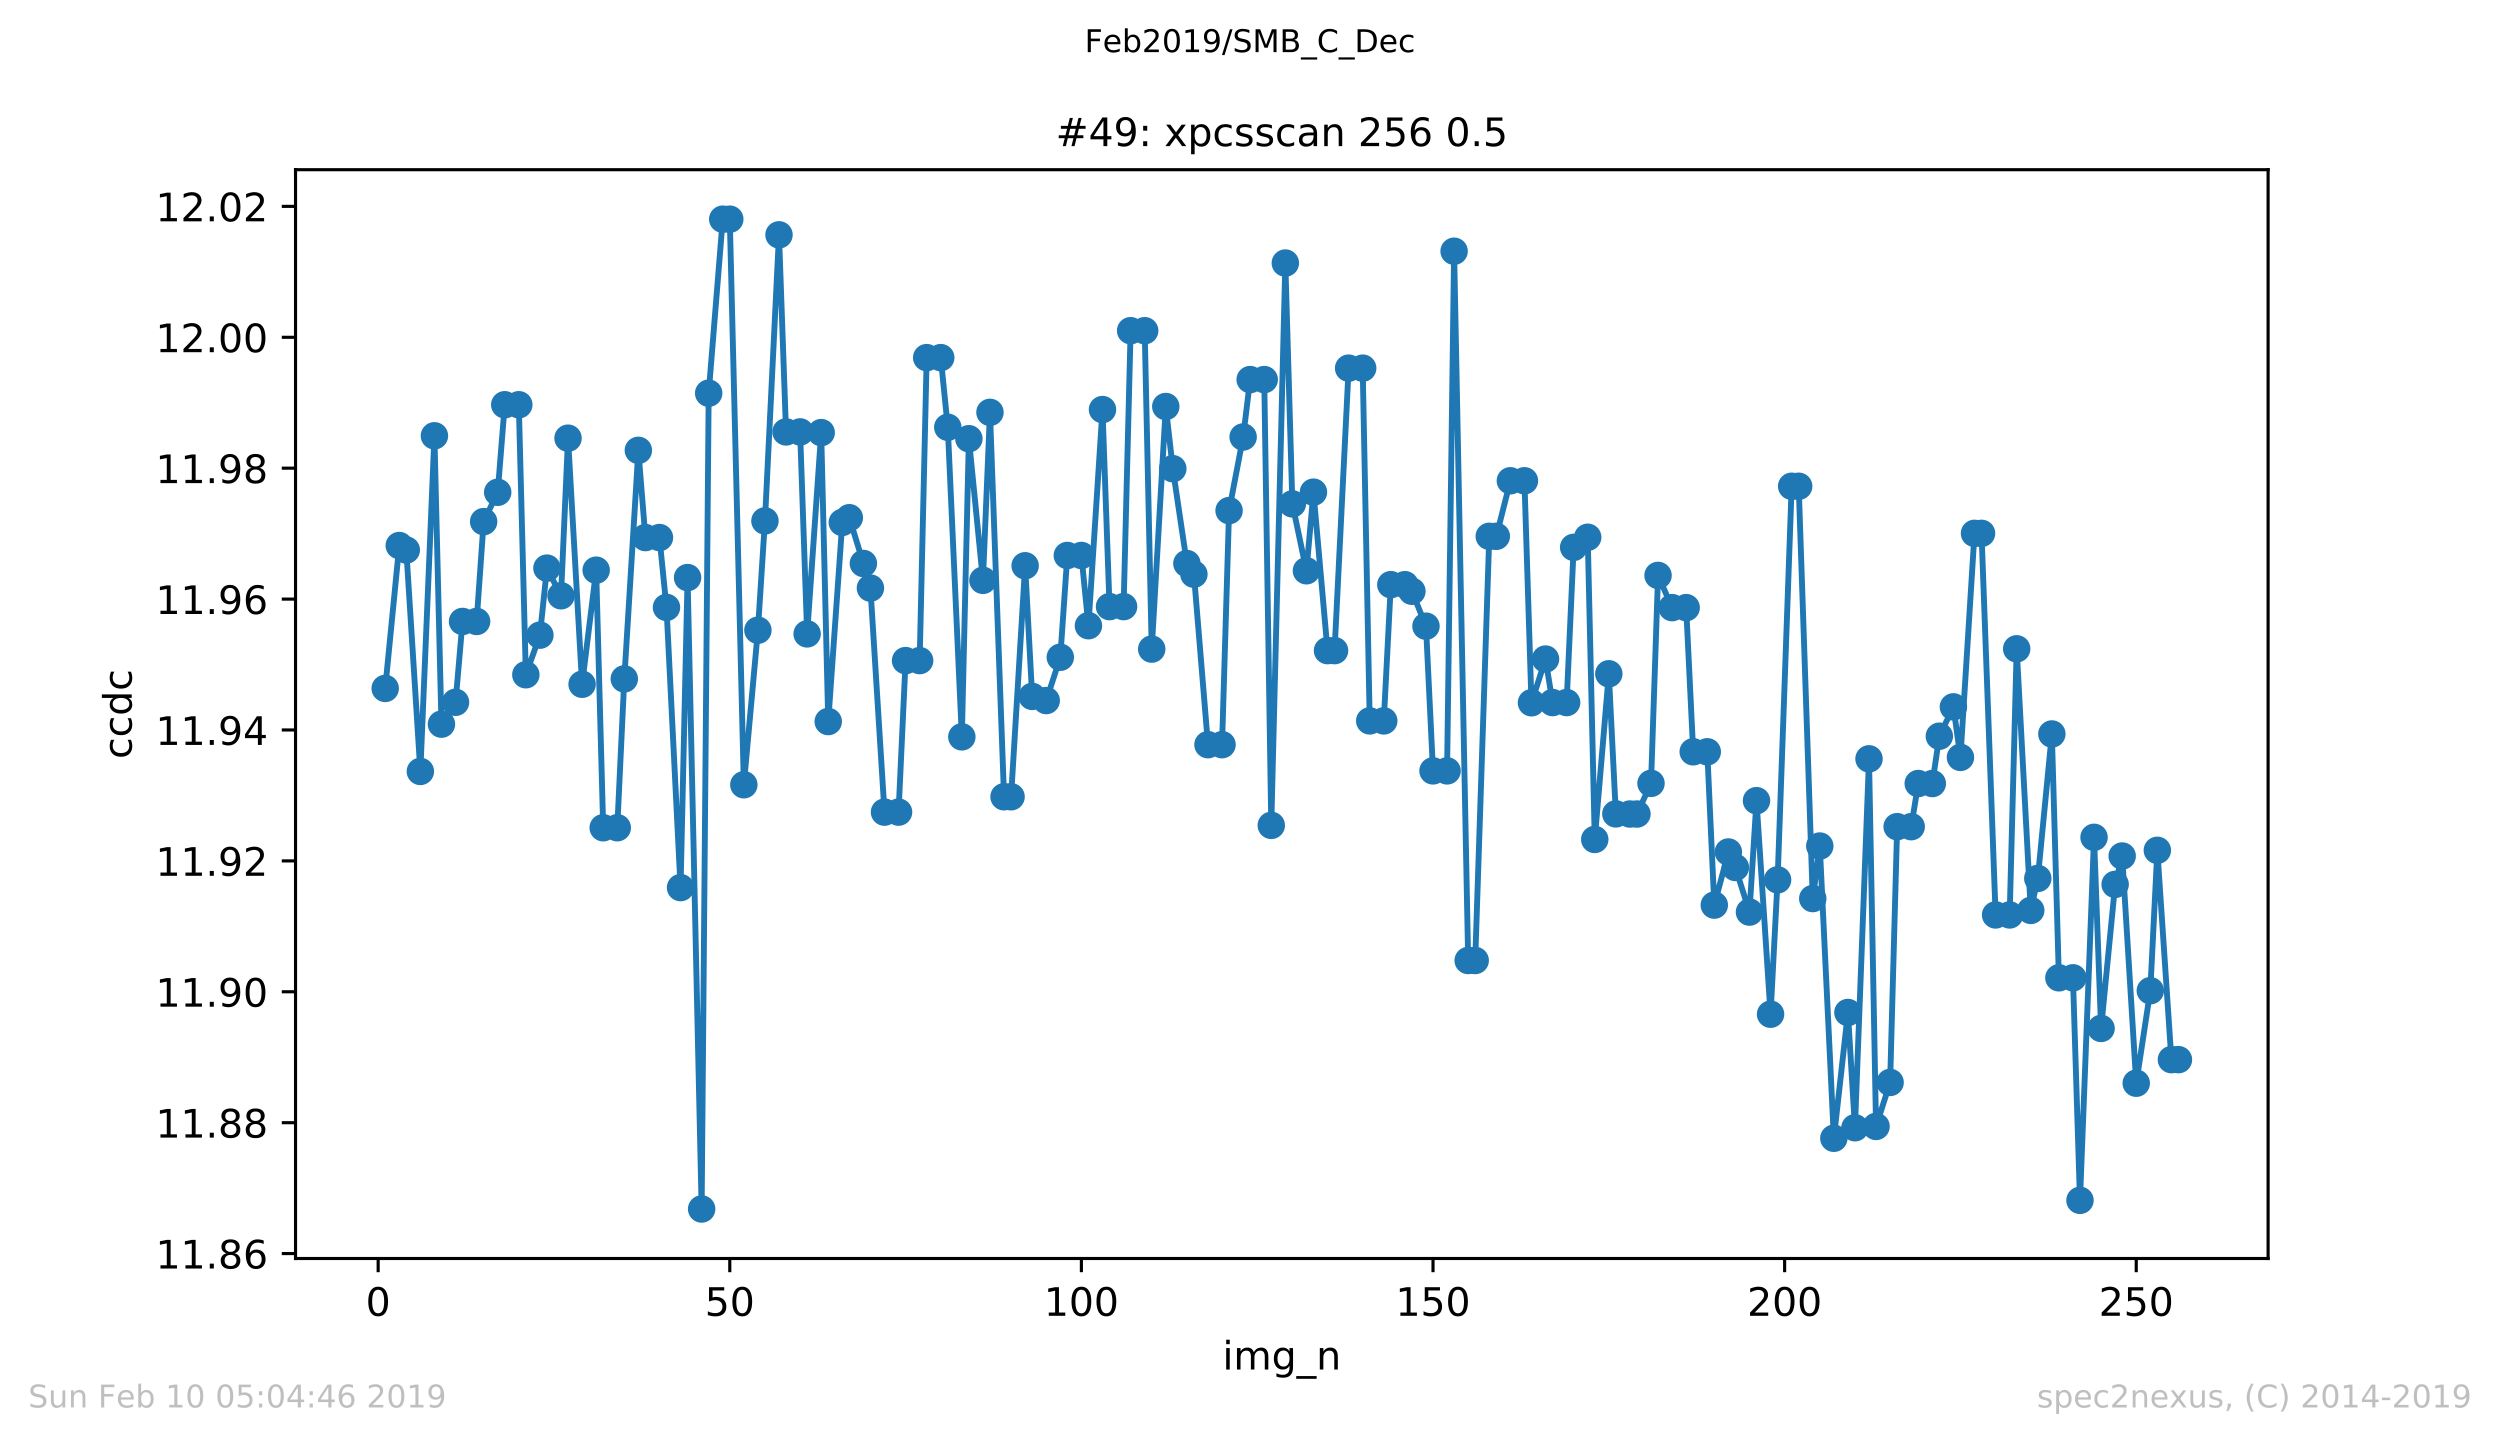 <?xml version="1.0" encoding="utf-8" standalone="no"?>
<!DOCTYPE svg PUBLIC "-//W3C//DTD SVG 1.1//EN"
  "http://www.w3.org/Graphics/SVG/1.1/DTD/svg11.dtd">
<!-- Created with matplotlib (https://matplotlib.org/) -->
<svg height="367.2pt" version="1.1" viewBox="0 0 636.48 367.2" width="636.48pt" xmlns="http://www.w3.org/2000/svg" xmlns:xlink="http://www.w3.org/1999/xlink">
 <defs>
  <style type="text/css">
*{stroke-linecap:butt;stroke-linejoin:round;white-space:pre;}
  </style>
 </defs>
 <g id="figure_1">
  <g id="patch_1">
   <path d="M 0 367.2 
L 636.48 367.2 
L 636.48 0 
L 0 0 
z
" style="fill:#ffffff;"/>
  </g>
  <g id="axes_1">
   <g id="patch_2">
    <path d="M 75.24 320.4 
L 577.44 320.4 
L 577.44 43.2 
L 75.24 43.2 
z
" style="fill:#ffffff;"/>
   </g>
   <g id="matplotlib.axis_1">
    <g id="xtick_1">
     <g id="line2d_1">
      <defs>
       <path d="M 0 0 
L 0 3.5 
" id="m09b2ee82d7" style="stroke:#000000;stroke-width:0.8;"/>
      </defs>
      <g>
       <use style="stroke:#000000;stroke-width:0.8;" x="96.277" xlink:href="#m09b2ee82d7" y="320.4"/>
      </g>
     </g>
     <g id="text_1">
      <!-- 0 -->
      <defs>
       <path d="M 31.781 66.406 
Q 24.172 66.406 20.328 58.906 
Q 16.5 51.422 16.5 36.375 
Q 16.5 21.391 20.328 13.891 
Q 24.172 6.391 31.781 6.391 
Q 39.453 6.391 43.281 13.891 
Q 47.125 21.391 47.125 36.375 
Q 47.125 51.422 43.281 58.906 
Q 39.453 66.406 31.781 66.406 
z
M 31.781 74.219 
Q 44.047 74.219 50.516 64.516 
Q 56.984 54.828 56.984 36.375 
Q 56.984 17.969 50.516 8.266 
Q 44.047 -1.422 31.781 -1.422 
Q 19.531 -1.422 13.062 8.266 
Q 6.594 17.969 6.594 36.375 
Q 6.594 54.828 13.062 64.516 
Q 19.531 74.219 31.781 74.219 
z
" id="DejaVuSans-48"/>
      </defs>
      <g transform="translate(93.096 334.998)scale(0.1 -0.1)">
       <use xlink:href="#DejaVuSans-48"/>
      </g>
     </g>
    </g>
    <g id="xtick_2">
     <g id="line2d_2">
      <g>
       <use style="stroke:#000000;stroke-width:0.8;" x="185.796" xlink:href="#m09b2ee82d7" y="320.4"/>
      </g>
     </g>
     <g id="text_2">
      <!-- 50 -->
      <defs>
       <path d="M 10.797 72.906 
L 49.516 72.906 
L 49.516 64.594 
L 19.828 64.594 
L 19.828 46.734 
Q 21.969 47.469 24.109 47.828 
Q 26.266 48.188 28.422 48.188 
Q 40.625 48.188 47.75 41.5 
Q 54.891 34.812 54.891 23.391 
Q 54.891 11.625 47.562 5.094 
Q 40.234 -1.422 26.906 -1.422 
Q 22.312 -1.422 17.547 -0.641 
Q 12.797 0.141 7.719 1.703 
L 7.719 11.625 
Q 12.109 9.234 16.797 8.062 
Q 21.484 6.891 26.703 6.891 
Q 35.156 6.891 40.078 11.328 
Q 45.016 15.766 45.016 23.391 
Q 45.016 31 40.078 35.438 
Q 35.156 39.891 26.703 39.891 
Q 22.75 39.891 18.812 39.016 
Q 14.891 38.141 10.797 36.281 
z
" id="DejaVuSans-53"/>
      </defs>
      <g transform="translate(179.433 334.998)scale(0.1 -0.1)">
       <use xlink:href="#DejaVuSans-53"/>
       <use x="63.623" xlink:href="#DejaVuSans-48"/>
      </g>
     </g>
    </g>
    <g id="xtick_3">
     <g id="line2d_3">
      <g>
       <use style="stroke:#000000;stroke-width:0.8;" x="275.314" xlink:href="#m09b2ee82d7" y="320.4"/>
      </g>
     </g>
     <g id="text_3">
      <!-- 100 -->
      <defs>
       <path d="M 12.406 8.297 
L 28.516 8.297 
L 28.516 63.922 
L 10.984 60.406 
L 10.984 69.391 
L 28.422 72.906 
L 38.281 72.906 
L 38.281 8.297 
L 54.391 8.297 
L 54.391 0 
L 12.406 0 
z
" id="DejaVuSans-49"/>
      </defs>
      <g transform="translate(265.771 334.998)scale(0.1 -0.1)">
       <use xlink:href="#DejaVuSans-49"/>
       <use x="63.623" xlink:href="#DejaVuSans-48"/>
       <use x="127.246" xlink:href="#DejaVuSans-48"/>
      </g>
     </g>
    </g>
    <g id="xtick_4">
     <g id="line2d_4">
      <g>
       <use style="stroke:#000000;stroke-width:0.8;" x="364.833" xlink:href="#m09b2ee82d7" y="320.4"/>
      </g>
     </g>
     <g id="text_4">
      <!-- 150 -->
      <g transform="translate(355.289 334.998)scale(0.1 -0.1)">
       <use xlink:href="#DejaVuSans-49"/>
       <use x="63.623" xlink:href="#DejaVuSans-53"/>
       <use x="127.246" xlink:href="#DejaVuSans-48"/>
      </g>
     </g>
    </g>
    <g id="xtick_5">
     <g id="line2d_5">
      <g>
       <use style="stroke:#000000;stroke-width:0.8;" x="454.352" xlink:href="#m09b2ee82d7" y="320.4"/>
      </g>
     </g>
     <g id="text_5">
      <!-- 200 -->
      <defs>
       <path d="M 19.188 8.297 
L 53.609 8.297 
L 53.609 0 
L 7.328 0 
L 7.328 8.297 
Q 12.938 14.109 22.625 23.891 
Q 32.328 33.688 34.812 36.531 
Q 39.547 41.844 41.422 45.531 
Q 43.312 49.219 43.312 52.781 
Q 43.312 58.594 39.234 62.25 
Q 35.156 65.922 28.609 65.922 
Q 23.969 65.922 18.812 64.312 
Q 13.672 62.703 7.812 59.422 
L 7.812 69.391 
Q 13.766 71.781 18.938 73 
Q 24.125 74.219 28.422 74.219 
Q 39.75 74.219 46.484 68.547 
Q 53.219 62.891 53.219 53.422 
Q 53.219 48.922 51.531 44.891 
Q 49.859 40.875 45.406 35.406 
Q 44.188 33.984 37.641 27.219 
Q 31.109 20.453 19.188 8.297 
z
" id="DejaVuSans-50"/>
      </defs>
      <g transform="translate(444.808 334.998)scale(0.1 -0.1)">
       <use xlink:href="#DejaVuSans-50"/>
       <use x="63.623" xlink:href="#DejaVuSans-48"/>
       <use x="127.246" xlink:href="#DejaVuSans-48"/>
      </g>
     </g>
    </g>
    <g id="xtick_6">
     <g id="line2d_6">
      <g>
       <use style="stroke:#000000;stroke-width:0.8;" x="543.87" xlink:href="#m09b2ee82d7" y="320.4"/>
      </g>
     </g>
     <g id="text_6">
      <!-- 250 -->
      <g transform="translate(534.327 334.998)scale(0.1 -0.1)">
       <use xlink:href="#DejaVuSans-50"/>
       <use x="63.623" xlink:href="#DejaVuSans-53"/>
       <use x="127.246" xlink:href="#DejaVuSans-48"/>
      </g>
     </g>
    </g>
    <g id="text_7">
     <!-- img_n -->
     <defs>
      <path d="M 9.422 54.688 
L 18.406 54.688 
L 18.406 0 
L 9.422 0 
z
M 9.422 75.984 
L 18.406 75.984 
L 18.406 64.594 
L 9.422 64.594 
z
" id="DejaVuSans-105"/>
      <path d="M 52 44.188 
Q 55.375 50.25 60.062 53.125 
Q 64.75 56 71.094 56 
Q 79.641 56 84.281 50.016 
Q 88.922 44.047 88.922 33.016 
L 88.922 0 
L 79.891 0 
L 79.891 32.719 
Q 79.891 40.578 77.094 44.375 
Q 74.312 48.188 68.609 48.188 
Q 61.625 48.188 57.562 43.547 
Q 53.516 38.922 53.516 30.906 
L 53.516 0 
L 44.484 0 
L 44.484 32.719 
Q 44.484 40.625 41.703 44.406 
Q 38.922 48.188 33.109 48.188 
Q 26.219 48.188 22.156 43.531 
Q 18.109 38.875 18.109 30.906 
L 18.109 0 
L 9.078 0 
L 9.078 54.688 
L 18.109 54.688 
L 18.109 46.188 
Q 21.188 51.219 25.484 53.609 
Q 29.781 56 35.688 56 
Q 41.656 56 45.828 52.969 
Q 50 49.953 52 44.188 
z
" id="DejaVuSans-109"/>
      <path d="M 45.406 27.984 
Q 45.406 37.75 41.375 43.109 
Q 37.359 48.484 30.078 48.484 
Q 22.859 48.484 18.828 43.109 
Q 14.797 37.75 14.797 27.984 
Q 14.797 18.266 18.828 12.891 
Q 22.859 7.516 30.078 7.516 
Q 37.359 7.516 41.375 12.891 
Q 45.406 18.266 45.406 27.984 
z
M 54.391 6.781 
Q 54.391 -7.172 48.188 -13.984 
Q 42 -20.797 29.203 -20.797 
Q 24.469 -20.797 20.266 -20.094 
Q 16.062 -19.391 12.109 -17.922 
L 12.109 -9.188 
Q 16.062 -11.328 19.922 -12.344 
Q 23.781 -13.375 27.781 -13.375 
Q 36.625 -13.375 41.016 -8.766 
Q 45.406 -4.156 45.406 5.172 
L 45.406 9.625 
Q 42.625 4.781 38.281 2.391 
Q 33.938 0 27.875 0 
Q 17.828 0 11.672 7.656 
Q 5.516 15.328 5.516 27.984 
Q 5.516 40.672 11.672 48.328 
Q 17.828 56 27.875 56 
Q 33.938 56 38.281 53.609 
Q 42.625 51.219 45.406 46.391 
L 45.406 54.688 
L 54.391 54.688 
z
" id="DejaVuSans-103"/>
      <path d="M 50.984 -16.609 
L 50.984 -23.578 
L -0.984 -23.578 
L -0.984 -16.609 
z
" id="DejaVuSans-95"/>
      <path d="M 54.891 33.016 
L 54.891 0 
L 45.906 0 
L 45.906 32.719 
Q 45.906 40.484 42.875 44.328 
Q 39.844 48.188 33.797 48.188 
Q 26.516 48.188 22.312 43.547 
Q 18.109 38.922 18.109 30.906 
L 18.109 0 
L 9.078 0 
L 9.078 54.688 
L 18.109 54.688 
L 18.109 46.188 
Q 21.344 51.125 25.703 53.562 
Q 30.078 56 35.797 56 
Q 45.219 56 50.047 50.172 
Q 54.891 44.344 54.891 33.016 
z
" id="DejaVuSans-110"/>
     </defs>
     <g transform="translate(311.238 348.677)scale(0.1 -0.1)">
      <use xlink:href="#DejaVuSans-105"/>
      <use x="27.783" xlink:href="#DejaVuSans-109"/>
      <use x="125.195" xlink:href="#DejaVuSans-103"/>
      <use x="188.672" xlink:href="#DejaVuSans-95"/>
      <use x="238.672" xlink:href="#DejaVuSans-110"/>
     </g>
    </g>
   </g>
   <g id="matplotlib.axis_2">
    <g id="ytick_1">
     <g id="line2d_7">
      <defs>
       <path d="M 0 0 
L -3.5 0 
" id="m595cacefb4" style="stroke:#000000;stroke-width:0.8;"/>
      </defs>
      <g>
       <use style="stroke:#000000;stroke-width:0.8;" x="75.24" xlink:href="#m595cacefb4" y="319.151"/>
      </g>
     </g>
     <g id="text_8">
      <!-- 11.86 -->
      <defs>
       <path d="M 10.688 12.406 
L 21 12.406 
L 21 0 
L 10.688 0 
z
" id="DejaVuSans-46"/>
       <path d="M 31.781 34.625 
Q 24.75 34.625 20.719 30.859 
Q 16.703 27.094 16.703 20.516 
Q 16.703 13.922 20.719 10.156 
Q 24.75 6.391 31.781 6.391 
Q 38.812 6.391 42.859 10.172 
Q 46.922 13.969 46.922 20.516 
Q 46.922 27.094 42.891 30.859 
Q 38.875 34.625 31.781 34.625 
z
M 21.922 38.812 
Q 15.578 40.375 12.031 44.719 
Q 8.5 49.078 8.5 55.328 
Q 8.5 64.062 14.719 69.141 
Q 20.953 74.219 31.781 74.219 
Q 42.672 74.219 48.875 69.141 
Q 55.078 64.062 55.078 55.328 
Q 55.078 49.078 51.531 44.719 
Q 48 40.375 41.703 38.812 
Q 48.828 37.156 52.797 32.312 
Q 56.781 27.484 56.781 20.516 
Q 56.781 9.906 50.312 4.234 
Q 43.844 -1.422 31.781 -1.422 
Q 19.734 -1.422 13.25 4.234 
Q 6.781 9.906 6.781 20.516 
Q 6.781 27.484 10.781 32.312 
Q 14.797 37.156 21.922 38.812 
z
M 18.312 54.391 
Q 18.312 48.734 21.844 45.562 
Q 25.391 42.391 31.781 42.391 
Q 38.141 42.391 41.719 45.562 
Q 45.312 48.734 45.312 54.391 
Q 45.312 60.062 41.719 63.234 
Q 38.141 66.406 31.781 66.406 
Q 25.391 66.406 21.844 63.234 
Q 18.312 60.062 18.312 54.391 
z
" id="DejaVuSans-56"/>
       <path d="M 33.016 40.375 
Q 26.375 40.375 22.484 35.828 
Q 18.609 31.297 18.609 23.391 
Q 18.609 15.531 22.484 10.953 
Q 26.375 6.391 33.016 6.391 
Q 39.656 6.391 43.531 10.953 
Q 47.406 15.531 47.406 23.391 
Q 47.406 31.297 43.531 35.828 
Q 39.656 40.375 33.016 40.375 
z
M 52.594 71.297 
L 52.594 62.312 
Q 48.875 64.062 45.094 64.984 
Q 41.312 65.922 37.594 65.922 
Q 27.828 65.922 22.672 59.328 
Q 17.531 52.734 16.797 39.406 
Q 19.672 43.656 24.016 45.922 
Q 28.375 48.188 33.594 48.188 
Q 44.578 48.188 50.953 41.516 
Q 57.328 34.859 57.328 23.391 
Q 57.328 12.156 50.688 5.359 
Q 44.047 -1.422 33.016 -1.422 
Q 20.359 -1.422 13.672 8.266 
Q 6.984 17.969 6.984 36.375 
Q 6.984 53.656 15.188 63.938 
Q 23.391 74.219 37.203 74.219 
Q 40.922 74.219 44.703 73.484 
Q 48.484 72.75 52.594 71.297 
z
" id="DejaVuSans-54"/>
      </defs>
      <g transform="translate(39.612 322.95)scale(0.1 -0.1)">
       <use xlink:href="#DejaVuSans-49"/>
       <use x="63.623" xlink:href="#DejaVuSans-49"/>
       <use x="127.246" xlink:href="#DejaVuSans-46"/>
       <use x="159.033" xlink:href="#DejaVuSans-56"/>
       <use x="222.656" xlink:href="#DejaVuSans-54"/>
      </g>
     </g>
    </g>
    <g id="ytick_2">
     <g id="line2d_8">
      <g>
       <use style="stroke:#000000;stroke-width:0.8;" x="75.24" xlink:href="#m595cacefb4" y="285.825"/>
      </g>
     </g>
     <g id="text_9">
      <!-- 11.88 -->
      <g transform="translate(39.612 289.624)scale(0.1 -0.1)">
       <use xlink:href="#DejaVuSans-49"/>
       <use x="63.623" xlink:href="#DejaVuSans-49"/>
       <use x="127.246" xlink:href="#DejaVuSans-46"/>
       <use x="159.033" xlink:href="#DejaVuSans-56"/>
       <use x="222.656" xlink:href="#DejaVuSans-56"/>
      </g>
     </g>
    </g>
    <g id="ytick_3">
     <g id="line2d_9">
      <g>
       <use style="stroke:#000000;stroke-width:0.8;" x="75.24" xlink:href="#m595cacefb4" y="252.499"/>
      </g>
     </g>
     <g id="text_10">
      <!-- 11.90 -->
      <defs>
       <path d="M 10.984 1.516 
L 10.984 10.5 
Q 14.703 8.734 18.5 7.812 
Q 22.312 6.891 25.984 6.891 
Q 35.75 6.891 40.891 13.453 
Q 46.047 20.016 46.781 33.406 
Q 43.953 29.203 39.594 26.953 
Q 35.25 24.703 29.984 24.703 
Q 19.047 24.703 12.672 31.312 
Q 6.297 37.938 6.297 49.422 
Q 6.297 60.641 12.938 67.422 
Q 19.578 74.219 30.609 74.219 
Q 43.266 74.219 49.922 64.516 
Q 56.594 54.828 56.594 36.375 
Q 56.594 19.141 48.406 8.859 
Q 40.234 -1.422 26.422 -1.422 
Q 22.703 -1.422 18.891 -0.688 
Q 15.094 0.047 10.984 1.516 
z
M 30.609 32.422 
Q 37.25 32.422 41.125 36.953 
Q 45.016 41.5 45.016 49.422 
Q 45.016 57.281 41.125 61.844 
Q 37.25 66.406 30.609 66.406 
Q 23.969 66.406 20.094 61.844 
Q 16.219 57.281 16.219 49.422 
Q 16.219 41.5 20.094 36.953 
Q 23.969 32.422 30.609 32.422 
z
" id="DejaVuSans-57"/>
      </defs>
      <g transform="translate(39.612 256.298)scale(0.1 -0.1)">
       <use xlink:href="#DejaVuSans-49"/>
       <use x="63.623" xlink:href="#DejaVuSans-49"/>
       <use x="127.246" xlink:href="#DejaVuSans-46"/>
       <use x="159.033" xlink:href="#DejaVuSans-57"/>
       <use x="222.656" xlink:href="#DejaVuSans-48"/>
      </g>
     </g>
    </g>
    <g id="ytick_4">
     <g id="line2d_10">
      <g>
       <use style="stroke:#000000;stroke-width:0.8;" x="75.24" xlink:href="#m595cacefb4" y="219.173"/>
      </g>
     </g>
     <g id="text_11">
      <!-- 11.92 -->
      <g transform="translate(39.612 222.972)scale(0.1 -0.1)">
       <use xlink:href="#DejaVuSans-49"/>
       <use x="63.623" xlink:href="#DejaVuSans-49"/>
       <use x="127.246" xlink:href="#DejaVuSans-46"/>
       <use x="159.033" xlink:href="#DejaVuSans-57"/>
       <use x="222.656" xlink:href="#DejaVuSans-50"/>
      </g>
     </g>
    </g>
    <g id="ytick_5">
     <g id="line2d_11">
      <g>
       <use style="stroke:#000000;stroke-width:0.8;" x="75.24" xlink:href="#m595cacefb4" y="185.847"/>
      </g>
     </g>
     <g id="text_12">
      <!-- 11.94 -->
      <defs>
       <path d="M 37.797 64.312 
L 12.891 25.391 
L 37.797 25.391 
z
M 35.203 72.906 
L 47.609 72.906 
L 47.609 25.391 
L 58.016 25.391 
L 58.016 17.188 
L 47.609 17.188 
L 47.609 0 
L 37.797 0 
L 37.797 17.188 
L 4.891 17.188 
L 4.891 26.703 
z
" id="DejaVuSans-52"/>
      </defs>
      <g transform="translate(39.612 189.646)scale(0.1 -0.1)">
       <use xlink:href="#DejaVuSans-49"/>
       <use x="63.623" xlink:href="#DejaVuSans-49"/>
       <use x="127.246" xlink:href="#DejaVuSans-46"/>
       <use x="159.033" xlink:href="#DejaVuSans-57"/>
       <use x="222.656" xlink:href="#DejaVuSans-52"/>
      </g>
     </g>
    </g>
    <g id="ytick_6">
     <g id="line2d_12">
      <g>
       <use style="stroke:#000000;stroke-width:0.8;" x="75.24" xlink:href="#m595cacefb4" y="152.521"/>
      </g>
     </g>
     <g id="text_13">
      <!-- 11.96 -->
      <g transform="translate(39.612 156.32)scale(0.1 -0.1)">
       <use xlink:href="#DejaVuSans-49"/>
       <use x="63.623" xlink:href="#DejaVuSans-49"/>
       <use x="127.246" xlink:href="#DejaVuSans-46"/>
       <use x="159.033" xlink:href="#DejaVuSans-57"/>
       <use x="222.656" xlink:href="#DejaVuSans-54"/>
      </g>
     </g>
    </g>
    <g id="ytick_7">
     <g id="line2d_13">
      <g>
       <use style="stroke:#000000;stroke-width:0.8;" x="75.24" xlink:href="#m595cacefb4" y="119.194"/>
      </g>
     </g>
     <g id="text_14">
      <!-- 11.98 -->
      <g transform="translate(39.612 122.994)scale(0.1 -0.1)">
       <use xlink:href="#DejaVuSans-49"/>
       <use x="63.623" xlink:href="#DejaVuSans-49"/>
       <use x="127.246" xlink:href="#DejaVuSans-46"/>
       <use x="159.033" xlink:href="#DejaVuSans-57"/>
       <use x="222.656" xlink:href="#DejaVuSans-56"/>
      </g>
     </g>
    </g>
    <g id="ytick_8">
     <g id="line2d_14">
      <g>
       <use style="stroke:#000000;stroke-width:0.8;" x="75.24" xlink:href="#m595cacefb4" y="85.868"/>
      </g>
     </g>
     <g id="text_15">
      <!-- 12.00 -->
      <g transform="translate(39.612 89.668)scale(0.1 -0.1)">
       <use xlink:href="#DejaVuSans-49"/>
       <use x="63.623" xlink:href="#DejaVuSans-50"/>
       <use x="127.246" xlink:href="#DejaVuSans-46"/>
       <use x="159.033" xlink:href="#DejaVuSans-48"/>
       <use x="222.656" xlink:href="#DejaVuSans-48"/>
      </g>
     </g>
    </g>
    <g id="ytick_9">
     <g id="line2d_15">
      <g>
       <use style="stroke:#000000;stroke-width:0.8;" x="75.24" xlink:href="#m595cacefb4" y="52.542"/>
      </g>
     </g>
     <g id="text_16">
      <!-- 12.02 -->
      <g transform="translate(39.612 56.342)scale(0.1 -0.1)">
       <use xlink:href="#DejaVuSans-49"/>
       <use x="63.623" xlink:href="#DejaVuSans-50"/>
       <use x="127.246" xlink:href="#DejaVuSans-46"/>
       <use x="159.033" xlink:href="#DejaVuSans-48"/>
       <use x="222.656" xlink:href="#DejaVuSans-50"/>
      </g>
     </g>
    </g>
    <g id="text_17">
     <!-- ccdc -->
     <defs>
      <path d="M 48.781 52.594 
L 48.781 44.188 
Q 44.969 46.297 41.141 47.344 
Q 37.312 48.391 33.406 48.391 
Q 24.656 48.391 19.812 42.844 
Q 14.984 37.312 14.984 27.297 
Q 14.984 17.281 19.812 11.734 
Q 24.656 6.203 33.406 6.203 
Q 37.312 6.203 41.141 7.25 
Q 44.969 8.297 48.781 10.406 
L 48.781 2.094 
Q 45.016 0.344 40.984 -0.531 
Q 36.969 -1.422 32.422 -1.422 
Q 20.062 -1.422 12.781 6.344 
Q 5.516 14.109 5.516 27.297 
Q 5.516 40.672 12.859 48.328 
Q 20.219 56 33.016 56 
Q 37.156 56 41.109 55.141 
Q 45.062 54.297 48.781 52.594 
z
" id="DejaVuSans-99"/>
      <path d="M 45.406 46.391 
L 45.406 75.984 
L 54.391 75.984 
L 54.391 0 
L 45.406 0 
L 45.406 8.203 
Q 42.578 3.328 38.25 0.953 
Q 33.938 -1.422 27.875 -1.422 
Q 17.969 -1.422 11.734 6.484 
Q 5.516 14.406 5.516 27.297 
Q 5.516 40.188 11.734 48.094 
Q 17.969 56 27.875 56 
Q 33.938 56 38.25 53.625 
Q 42.578 51.266 45.406 46.391 
z
M 14.797 27.297 
Q 14.797 17.391 18.875 11.75 
Q 22.953 6.109 30.078 6.109 
Q 37.203 6.109 41.297 11.75 
Q 45.406 17.391 45.406 27.297 
Q 45.406 37.203 41.297 42.844 
Q 37.203 48.484 30.078 48.484 
Q 22.953 48.484 18.875 42.844 
Q 14.797 37.203 14.797 27.297 
z
" id="DejaVuSans-100"/>
     </defs>
     <g transform="translate(33.532 193.222)rotate(-90)scale(0.1 -0.1)">
      <use xlink:href="#DejaVuSans-99"/>
      <use x="54.98" xlink:href="#DejaVuSans-99"/>
      <use x="109.961" xlink:href="#DejaVuSans-100"/>
      <use x="173.438" xlink:href="#DejaVuSans-99"/>
     </g>
    </g>
   </g>
   <g id="line2d_16">
    <path clip-path="url(#peab992f7ec)" d="M 98.067 175.267 
L 101.648 138.89 
L 103.438 140.025 
L 107.019 196.398 
L 110.6 110.95 
L 112.39 184.365 
L 115.971 178.801 
L 117.761 158.218 
L 121.342 158.218 
L 123.133 132.798 
L 126.713 125.336 
L 128.504 103.046 
L 132.084 103.046 
L 133.875 171.786 
L 137.456 161.71 
L 139.246 144.639 
L 142.827 151.679 
L 144.617 111.558 
L 148.198 174.209 
L 151.779 145.162 
L 153.569 210.735 
L 157.15 210.735 
L 158.94 172.839 
L 162.521 114.652 
L 164.311 136.861 
L 167.892 136.861 
L 169.682 154.64 
L 173.263 225.975 
L 175.053 147.05 
L 178.634 307.8 
L 180.424 100.102 
L 184.005 55.8 
L 185.796 55.8 
L 189.376 199.79 
L 192.957 160.449 
L 194.747 132.618 
L 198.328 59.786 
L 200.119 109.962 
L 203.699 109.962 
L 205.49 161.379 
L 209.07 110.14 
L 210.861 183.699 
L 214.442 133.006 
L 216.232 131.807 
L 219.813 143.456 
L 221.603 149.721 
L 225.184 206.762 
L 228.765 206.762 
L 230.555 168.184 
L 234.136 168.184 
L 235.926 91.049 
L 239.507 91.049 
L 241.297 108.778 
L 244.878 187.596 
L 246.668 111.693 
L 250.249 147.75 
L 252.039 104.984 
L 255.62 202.851 
L 257.411 202.851 
L 260.991 144.037 
L 262.782 177.3 
L 266.362 178.353 
L 269.943 167.331 
L 271.734 141.418 
L 275.314 141.418 
L 277.105 159.301 
L 280.685 104.271 
L 282.476 154.44 
L 286.057 154.44 
L 287.847 84.194 
L 291.428 84.194 
L 293.218 165.253 
L 296.799 103.498 
L 298.589 119.326 
L 302.17 143.471 
L 303.96 146.195 
L 307.541 189.591 
L 311.122 189.591 
L 312.912 129.999 
L 316.493 111.253 
L 318.283 96.639 
L 321.864 96.639 
L 323.654 210.133 
L 327.235 66.971 
L 329.026 128.291 
L 332.606 145.315 
L 334.397 125.3 
L 337.977 165.643 
L 339.768 165.643 
L 343.349 93.73 
L 346.929 93.73 
L 348.72 183.534 
L 352.3 183.534 
L 354.091 148.853 
L 357.672 148.853 
L 359.462 150.529 
L 363.043 159.421 
L 364.833 196.259 
L 368.414 196.259 
L 370.204 63.957 
L 373.785 244.534 
L 375.575 244.534 
L 379.156 136.539 
L 380.946 136.539 
L 384.527 122.4 
L 388.108 122.4 
L 389.898 178.918 
L 393.479 167.789 
L 395.269 178.865 
L 398.85 178.865 
L 400.641 139.353 
L 404.221 136.784 
L 406.012 213.716 
L 409.592 171.538 
L 411.383 207.209 
L 416.754 207.242 
L 420.335 199.439 
L 422.125 146.497 
L 425.706 154.7 
L 429.287 154.7 
L 431.077 191.4 
L 434.658 191.4 
L 436.448 230.432 
L 440.029 216.91 
L 441.819 220.856 
L 445.4 232.211 
L 447.19 203.843 
L 450.771 258.212 
L 452.561 224.005 
L 456.142 123.8 
L 457.933 123.8 
L 461.513 228.766 
L 463.304 215.394 
L 466.884 289.796 
L 470.465 257.773 
L 472.256 287.116 
L 475.836 193.193 
L 477.627 286.783 
L 481.207 275.582 
L 482.998 210.465 
L 486.579 210.465 
L 488.369 199.484 
L 491.95 199.484 
L 493.74 187.431 
L 497.321 179.963 
L 499.111 192.822 
L 502.692 135.788 
L 504.482 135.788 
L 508.063 232.935 
L 511.644 232.935 
L 513.434 165.183 
L 517.015 231.782 
L 518.805 223.643 
L 522.386 186.865 
L 524.176 248.943 
L 527.757 248.943 
L 529.547 305.595 
L 533.128 213.177 
L 534.919 261.828 
L 538.499 225.158 
L 540.29 217.935 
L 543.87 275.777 
L 547.451 252.225 
L 549.242 216.482 
L 552.822 269.777 
L 554.613 269.777 
L 554.613 269.777 
" style="fill:none;stroke:#1f77b4;stroke-linecap:square;stroke-width:1.5;"/>
    <defs>
     <path d="M 0 3 
C 0.796 3 1.559 2.684 2.121 2.121 
C 2.684 1.559 3 0.796 3 0 
C 3 -0.796 2.684 -1.559 2.121 -2.121 
C 1.559 -2.684 0.796 -3 0 -3 
C -0.796 -3 -1.559 -2.684 -2.121 -2.121 
C -2.684 -1.559 -3 -0.796 -3 0 
C -3 0.796 -2.684 1.559 -2.121 2.121 
C -1.559 2.684 -0.796 3 0 3 
z
" id="m49e9e3d079" style="stroke:#1f77b4;"/>
    </defs>
    <g clip-path="url(#peab992f7ec)">
     <use style="fill:#1f77b4;stroke:#1f77b4;" x="98.067" xlink:href="#m49e9e3d079" y="175.267"/>
     <use style="fill:#1f77b4;stroke:#1f77b4;" x="101.648" xlink:href="#m49e9e3d079" y="138.89"/>
     <use style="fill:#1f77b4;stroke:#1f77b4;" x="103.438" xlink:href="#m49e9e3d079" y="140.025"/>
     <use style="fill:#1f77b4;stroke:#1f77b4;" x="107.019" xlink:href="#m49e9e3d079" y="196.398"/>
     <use style="fill:#1f77b4;stroke:#1f77b4;" x="110.6" xlink:href="#m49e9e3d079" y="110.95"/>
     <use style="fill:#1f77b4;stroke:#1f77b4;" x="112.39" xlink:href="#m49e9e3d079" y="184.365"/>
     <use style="fill:#1f77b4;stroke:#1f77b4;" x="115.971" xlink:href="#m49e9e3d079" y="178.801"/>
     <use style="fill:#1f77b4;stroke:#1f77b4;" x="117.761" xlink:href="#m49e9e3d079" y="158.218"/>
     <use style="fill:#1f77b4;stroke:#1f77b4;" x="121.342" xlink:href="#m49e9e3d079" y="158.218"/>
     <use style="fill:#1f77b4;stroke:#1f77b4;" x="123.133" xlink:href="#m49e9e3d079" y="132.798"/>
     <use style="fill:#1f77b4;stroke:#1f77b4;" x="126.713" xlink:href="#m49e9e3d079" y="125.336"/>
     <use style="fill:#1f77b4;stroke:#1f77b4;" x="128.504" xlink:href="#m49e9e3d079" y="103.046"/>
     <use style="fill:#1f77b4;stroke:#1f77b4;" x="132.084" xlink:href="#m49e9e3d079" y="103.046"/>
     <use style="fill:#1f77b4;stroke:#1f77b4;" x="133.875" xlink:href="#m49e9e3d079" y="171.786"/>
     <use style="fill:#1f77b4;stroke:#1f77b4;" x="137.456" xlink:href="#m49e9e3d079" y="161.71"/>
     <use style="fill:#1f77b4;stroke:#1f77b4;" x="139.246" xlink:href="#m49e9e3d079" y="144.639"/>
     <use style="fill:#1f77b4;stroke:#1f77b4;" x="142.827" xlink:href="#m49e9e3d079" y="151.679"/>
     <use style="fill:#1f77b4;stroke:#1f77b4;" x="144.617" xlink:href="#m49e9e3d079" y="111.558"/>
     <use style="fill:#1f77b4;stroke:#1f77b4;" x="148.198" xlink:href="#m49e9e3d079" y="174.209"/>
     <use style="fill:#1f77b4;stroke:#1f77b4;" x="151.779" xlink:href="#m49e9e3d079" y="145.162"/>
     <use style="fill:#1f77b4;stroke:#1f77b4;" x="153.569" xlink:href="#m49e9e3d079" y="210.735"/>
     <use style="fill:#1f77b4;stroke:#1f77b4;" x="157.15" xlink:href="#m49e9e3d079" y="210.735"/>
     <use style="fill:#1f77b4;stroke:#1f77b4;" x="158.94" xlink:href="#m49e9e3d079" y="172.839"/>
     <use style="fill:#1f77b4;stroke:#1f77b4;" x="162.521" xlink:href="#m49e9e3d079" y="114.652"/>
     <use style="fill:#1f77b4;stroke:#1f77b4;" x="164.311" xlink:href="#m49e9e3d079" y="136.861"/>
     <use style="fill:#1f77b4;stroke:#1f77b4;" x="167.892" xlink:href="#m49e9e3d079" y="136.861"/>
     <use style="fill:#1f77b4;stroke:#1f77b4;" x="169.682" xlink:href="#m49e9e3d079" y="154.64"/>
     <use style="fill:#1f77b4;stroke:#1f77b4;" x="173.263" xlink:href="#m49e9e3d079" y="225.975"/>
     <use style="fill:#1f77b4;stroke:#1f77b4;" x="175.053" xlink:href="#m49e9e3d079" y="147.05"/>
     <use style="fill:#1f77b4;stroke:#1f77b4;" x="178.634" xlink:href="#m49e9e3d079" y="307.8"/>
     <use style="fill:#1f77b4;stroke:#1f77b4;" x="180.424" xlink:href="#m49e9e3d079" y="100.102"/>
     <use style="fill:#1f77b4;stroke:#1f77b4;" x="184.005" xlink:href="#m49e9e3d079" y="55.8"/>
     <use style="fill:#1f77b4;stroke:#1f77b4;" x="185.796" xlink:href="#m49e9e3d079" y="55.8"/>
     <use style="fill:#1f77b4;stroke:#1f77b4;" x="189.376" xlink:href="#m49e9e3d079" y="199.79"/>
     <use style="fill:#1f77b4;stroke:#1f77b4;" x="192.957" xlink:href="#m49e9e3d079" y="160.449"/>
     <use style="fill:#1f77b4;stroke:#1f77b4;" x="194.747" xlink:href="#m49e9e3d079" y="132.618"/>
     <use style="fill:#1f77b4;stroke:#1f77b4;" x="198.328" xlink:href="#m49e9e3d079" y="59.786"/>
     <use style="fill:#1f77b4;stroke:#1f77b4;" x="200.119" xlink:href="#m49e9e3d079" y="109.962"/>
     <use style="fill:#1f77b4;stroke:#1f77b4;" x="203.699" xlink:href="#m49e9e3d079" y="109.962"/>
     <use style="fill:#1f77b4;stroke:#1f77b4;" x="205.49" xlink:href="#m49e9e3d079" y="161.379"/>
     <use style="fill:#1f77b4;stroke:#1f77b4;" x="209.07" xlink:href="#m49e9e3d079" y="110.14"/>
     <use style="fill:#1f77b4;stroke:#1f77b4;" x="210.861" xlink:href="#m49e9e3d079" y="183.699"/>
     <use style="fill:#1f77b4;stroke:#1f77b4;" x="214.442" xlink:href="#m49e9e3d079" y="133.006"/>
     <use style="fill:#1f77b4;stroke:#1f77b4;" x="216.232" xlink:href="#m49e9e3d079" y="131.807"/>
     <use style="fill:#1f77b4;stroke:#1f77b4;" x="219.813" xlink:href="#m49e9e3d079" y="143.456"/>
     <use style="fill:#1f77b4;stroke:#1f77b4;" x="221.603" xlink:href="#m49e9e3d079" y="149.721"/>
     <use style="fill:#1f77b4;stroke:#1f77b4;" x="225.184" xlink:href="#m49e9e3d079" y="206.762"/>
     <use style="fill:#1f77b4;stroke:#1f77b4;" x="228.765" xlink:href="#m49e9e3d079" y="206.762"/>
     <use style="fill:#1f77b4;stroke:#1f77b4;" x="230.555" xlink:href="#m49e9e3d079" y="168.184"/>
     <use style="fill:#1f77b4;stroke:#1f77b4;" x="234.136" xlink:href="#m49e9e3d079" y="168.184"/>
     <use style="fill:#1f77b4;stroke:#1f77b4;" x="235.926" xlink:href="#m49e9e3d079" y="91.049"/>
     <use style="fill:#1f77b4;stroke:#1f77b4;" x="239.507" xlink:href="#m49e9e3d079" y="91.049"/>
     <use style="fill:#1f77b4;stroke:#1f77b4;" x="241.297" xlink:href="#m49e9e3d079" y="108.778"/>
     <use style="fill:#1f77b4;stroke:#1f77b4;" x="244.878" xlink:href="#m49e9e3d079" y="187.596"/>
     <use style="fill:#1f77b4;stroke:#1f77b4;" x="246.668" xlink:href="#m49e9e3d079" y="111.693"/>
     <use style="fill:#1f77b4;stroke:#1f77b4;" x="250.249" xlink:href="#m49e9e3d079" y="147.75"/>
     <use style="fill:#1f77b4;stroke:#1f77b4;" x="252.039" xlink:href="#m49e9e3d079" y="104.984"/>
     <use style="fill:#1f77b4;stroke:#1f77b4;" x="255.62" xlink:href="#m49e9e3d079" y="202.851"/>
     <use style="fill:#1f77b4;stroke:#1f77b4;" x="257.411" xlink:href="#m49e9e3d079" y="202.851"/>
     <use style="fill:#1f77b4;stroke:#1f77b4;" x="260.991" xlink:href="#m49e9e3d079" y="144.037"/>
     <use style="fill:#1f77b4;stroke:#1f77b4;" x="262.782" xlink:href="#m49e9e3d079" y="177.3"/>
     <use style="fill:#1f77b4;stroke:#1f77b4;" x="266.362" xlink:href="#m49e9e3d079" y="178.353"/>
     <use style="fill:#1f77b4;stroke:#1f77b4;" x="269.943" xlink:href="#m49e9e3d079" y="167.331"/>
     <use style="fill:#1f77b4;stroke:#1f77b4;" x="271.734" xlink:href="#m49e9e3d079" y="141.418"/>
     <use style="fill:#1f77b4;stroke:#1f77b4;" x="275.314" xlink:href="#m49e9e3d079" y="141.418"/>
     <use style="fill:#1f77b4;stroke:#1f77b4;" x="277.105" xlink:href="#m49e9e3d079" y="159.301"/>
     <use style="fill:#1f77b4;stroke:#1f77b4;" x="280.685" xlink:href="#m49e9e3d079" y="104.271"/>
     <use style="fill:#1f77b4;stroke:#1f77b4;" x="282.476" xlink:href="#m49e9e3d079" y="154.44"/>
     <use style="fill:#1f77b4;stroke:#1f77b4;" x="286.057" xlink:href="#m49e9e3d079" y="154.44"/>
     <use style="fill:#1f77b4;stroke:#1f77b4;" x="287.847" xlink:href="#m49e9e3d079" y="84.194"/>
     <use style="fill:#1f77b4;stroke:#1f77b4;" x="291.428" xlink:href="#m49e9e3d079" y="84.194"/>
     <use style="fill:#1f77b4;stroke:#1f77b4;" x="293.218" xlink:href="#m49e9e3d079" y="165.253"/>
     <use style="fill:#1f77b4;stroke:#1f77b4;" x="296.799" xlink:href="#m49e9e3d079" y="103.498"/>
     <use style="fill:#1f77b4;stroke:#1f77b4;" x="298.589" xlink:href="#m49e9e3d079" y="119.326"/>
     <use style="fill:#1f77b4;stroke:#1f77b4;" x="302.17" xlink:href="#m49e9e3d079" y="143.471"/>
     <use style="fill:#1f77b4;stroke:#1f77b4;" x="303.96" xlink:href="#m49e9e3d079" y="146.195"/>
     <use style="fill:#1f77b4;stroke:#1f77b4;" x="307.541" xlink:href="#m49e9e3d079" y="189.591"/>
     <use style="fill:#1f77b4;stroke:#1f77b4;" x="311.122" xlink:href="#m49e9e3d079" y="189.591"/>
     <use style="fill:#1f77b4;stroke:#1f77b4;" x="312.912" xlink:href="#m49e9e3d079" y="129.999"/>
     <use style="fill:#1f77b4;stroke:#1f77b4;" x="316.493" xlink:href="#m49e9e3d079" y="111.253"/>
     <use style="fill:#1f77b4;stroke:#1f77b4;" x="318.283" xlink:href="#m49e9e3d079" y="96.639"/>
     <use style="fill:#1f77b4;stroke:#1f77b4;" x="321.864" xlink:href="#m49e9e3d079" y="96.639"/>
     <use style="fill:#1f77b4;stroke:#1f77b4;" x="323.654" xlink:href="#m49e9e3d079" y="210.133"/>
     <use style="fill:#1f77b4;stroke:#1f77b4;" x="327.235" xlink:href="#m49e9e3d079" y="66.971"/>
     <use style="fill:#1f77b4;stroke:#1f77b4;" x="329.026" xlink:href="#m49e9e3d079" y="128.291"/>
     <use style="fill:#1f77b4;stroke:#1f77b4;" x="332.606" xlink:href="#m49e9e3d079" y="145.315"/>
     <use style="fill:#1f77b4;stroke:#1f77b4;" x="334.397" xlink:href="#m49e9e3d079" y="125.3"/>
     <use style="fill:#1f77b4;stroke:#1f77b4;" x="337.977" xlink:href="#m49e9e3d079" y="165.643"/>
     <use style="fill:#1f77b4;stroke:#1f77b4;" x="339.768" xlink:href="#m49e9e3d079" y="165.643"/>
     <use style="fill:#1f77b4;stroke:#1f77b4;" x="343.349" xlink:href="#m49e9e3d079" y="93.73"/>
     <use style="fill:#1f77b4;stroke:#1f77b4;" x="346.929" xlink:href="#m49e9e3d079" y="93.73"/>
     <use style="fill:#1f77b4;stroke:#1f77b4;" x="348.72" xlink:href="#m49e9e3d079" y="183.534"/>
     <use style="fill:#1f77b4;stroke:#1f77b4;" x="352.3" xlink:href="#m49e9e3d079" y="183.534"/>
     <use style="fill:#1f77b4;stroke:#1f77b4;" x="354.091" xlink:href="#m49e9e3d079" y="148.853"/>
     <use style="fill:#1f77b4;stroke:#1f77b4;" x="357.672" xlink:href="#m49e9e3d079" y="148.853"/>
     <use style="fill:#1f77b4;stroke:#1f77b4;" x="359.462" xlink:href="#m49e9e3d079" y="150.529"/>
     <use style="fill:#1f77b4;stroke:#1f77b4;" x="363.043" xlink:href="#m49e9e3d079" y="159.421"/>
     <use style="fill:#1f77b4;stroke:#1f77b4;" x="364.833" xlink:href="#m49e9e3d079" y="196.259"/>
     <use style="fill:#1f77b4;stroke:#1f77b4;" x="368.414" xlink:href="#m49e9e3d079" y="196.259"/>
     <use style="fill:#1f77b4;stroke:#1f77b4;" x="370.204" xlink:href="#m49e9e3d079" y="63.957"/>
     <use style="fill:#1f77b4;stroke:#1f77b4;" x="373.785" xlink:href="#m49e9e3d079" y="244.534"/>
     <use style="fill:#1f77b4;stroke:#1f77b4;" x="375.575" xlink:href="#m49e9e3d079" y="244.534"/>
     <use style="fill:#1f77b4;stroke:#1f77b4;" x="379.156" xlink:href="#m49e9e3d079" y="136.539"/>
     <use style="fill:#1f77b4;stroke:#1f77b4;" x="380.946" xlink:href="#m49e9e3d079" y="136.539"/>
     <use style="fill:#1f77b4;stroke:#1f77b4;" x="384.527" xlink:href="#m49e9e3d079" y="122.4"/>
     <use style="fill:#1f77b4;stroke:#1f77b4;" x="388.108" xlink:href="#m49e9e3d079" y="122.4"/>
     <use style="fill:#1f77b4;stroke:#1f77b4;" x="389.898" xlink:href="#m49e9e3d079" y="178.918"/>
     <use style="fill:#1f77b4;stroke:#1f77b4;" x="393.479" xlink:href="#m49e9e3d079" y="167.789"/>
     <use style="fill:#1f77b4;stroke:#1f77b4;" x="395.269" xlink:href="#m49e9e3d079" y="178.865"/>
     <use style="fill:#1f77b4;stroke:#1f77b4;" x="398.85" xlink:href="#m49e9e3d079" y="178.865"/>
     <use style="fill:#1f77b4;stroke:#1f77b4;" x="400.641" xlink:href="#m49e9e3d079" y="139.353"/>
     <use style="fill:#1f77b4;stroke:#1f77b4;" x="404.221" xlink:href="#m49e9e3d079" y="136.784"/>
     <use style="fill:#1f77b4;stroke:#1f77b4;" x="406.012" xlink:href="#m49e9e3d079" y="213.716"/>
     <use style="fill:#1f77b4;stroke:#1f77b4;" x="409.592" xlink:href="#m49e9e3d079" y="171.538"/>
     <use style="fill:#1f77b4;stroke:#1f77b4;" x="411.383" xlink:href="#m49e9e3d079" y="207.209"/>
     <use style="fill:#1f77b4;stroke:#1f77b4;" x="414.964" xlink:href="#m49e9e3d079" y="207.242"/>
     <use style="fill:#1f77b4;stroke:#1f77b4;" x="416.754" xlink:href="#m49e9e3d079" y="207.242"/>
     <use style="fill:#1f77b4;stroke:#1f77b4;" x="420.335" xlink:href="#m49e9e3d079" y="199.439"/>
     <use style="fill:#1f77b4;stroke:#1f77b4;" x="422.125" xlink:href="#m49e9e3d079" y="146.497"/>
     <use style="fill:#1f77b4;stroke:#1f77b4;" x="425.706" xlink:href="#m49e9e3d079" y="154.7"/>
     <use style="fill:#1f77b4;stroke:#1f77b4;" x="429.287" xlink:href="#m49e9e3d079" y="154.7"/>
     <use style="fill:#1f77b4;stroke:#1f77b4;" x="431.077" xlink:href="#m49e9e3d079" y="191.4"/>
     <use style="fill:#1f77b4;stroke:#1f77b4;" x="434.658" xlink:href="#m49e9e3d079" y="191.4"/>
     <use style="fill:#1f77b4;stroke:#1f77b4;" x="436.448" xlink:href="#m49e9e3d079" y="230.432"/>
     <use style="fill:#1f77b4;stroke:#1f77b4;" x="440.029" xlink:href="#m49e9e3d079" y="216.91"/>
     <use style="fill:#1f77b4;stroke:#1f77b4;" x="441.819" xlink:href="#m49e9e3d079" y="220.856"/>
     <use style="fill:#1f77b4;stroke:#1f77b4;" x="445.4" xlink:href="#m49e9e3d079" y="232.211"/>
     <use style="fill:#1f77b4;stroke:#1f77b4;" x="447.19" xlink:href="#m49e9e3d079" y="203.843"/>
     <use style="fill:#1f77b4;stroke:#1f77b4;" x="450.771" xlink:href="#m49e9e3d079" y="258.212"/>
     <use style="fill:#1f77b4;stroke:#1f77b4;" x="452.561" xlink:href="#m49e9e3d079" y="224.005"/>
     <use style="fill:#1f77b4;stroke:#1f77b4;" x="456.142" xlink:href="#m49e9e3d079" y="123.8"/>
     <use style="fill:#1f77b4;stroke:#1f77b4;" x="457.933" xlink:href="#m49e9e3d079" y="123.8"/>
     <use style="fill:#1f77b4;stroke:#1f77b4;" x="461.513" xlink:href="#m49e9e3d079" y="228.766"/>
     <use style="fill:#1f77b4;stroke:#1f77b4;" x="463.304" xlink:href="#m49e9e3d079" y="215.394"/>
     <use style="fill:#1f77b4;stroke:#1f77b4;" x="466.884" xlink:href="#m49e9e3d079" y="289.796"/>
     <use style="fill:#1f77b4;stroke:#1f77b4;" x="470.465" xlink:href="#m49e9e3d079" y="257.773"/>
     <use style="fill:#1f77b4;stroke:#1f77b4;" x="472.256" xlink:href="#m49e9e3d079" y="287.116"/>
     <use style="fill:#1f77b4;stroke:#1f77b4;" x="475.836" xlink:href="#m49e9e3d079" y="193.193"/>
     <use style="fill:#1f77b4;stroke:#1f77b4;" x="477.627" xlink:href="#m49e9e3d079" y="286.783"/>
     <use style="fill:#1f77b4;stroke:#1f77b4;" x="481.207" xlink:href="#m49e9e3d079" y="275.582"/>
     <use style="fill:#1f77b4;stroke:#1f77b4;" x="482.998" xlink:href="#m49e9e3d079" y="210.465"/>
     <use style="fill:#1f77b4;stroke:#1f77b4;" x="486.579" xlink:href="#m49e9e3d079" y="210.465"/>
     <use style="fill:#1f77b4;stroke:#1f77b4;" x="488.369" xlink:href="#m49e9e3d079" y="199.484"/>
     <use style="fill:#1f77b4;stroke:#1f77b4;" x="491.95" xlink:href="#m49e9e3d079" y="199.484"/>
     <use style="fill:#1f77b4;stroke:#1f77b4;" x="493.74" xlink:href="#m49e9e3d079" y="187.431"/>
     <use style="fill:#1f77b4;stroke:#1f77b4;" x="497.321" xlink:href="#m49e9e3d079" y="179.963"/>
     <use style="fill:#1f77b4;stroke:#1f77b4;" x="499.111" xlink:href="#m49e9e3d079" y="192.822"/>
     <use style="fill:#1f77b4;stroke:#1f77b4;" x="502.692" xlink:href="#m49e9e3d079" y="135.788"/>
     <use style="fill:#1f77b4;stroke:#1f77b4;" x="504.482" xlink:href="#m49e9e3d079" y="135.788"/>
     <use style="fill:#1f77b4;stroke:#1f77b4;" x="508.063" xlink:href="#m49e9e3d079" y="232.935"/>
     <use style="fill:#1f77b4;stroke:#1f77b4;" x="511.644" xlink:href="#m49e9e3d079" y="232.935"/>
     <use style="fill:#1f77b4;stroke:#1f77b4;" x="513.434" xlink:href="#m49e9e3d079" y="165.183"/>
     <use style="fill:#1f77b4;stroke:#1f77b4;" x="517.015" xlink:href="#m49e9e3d079" y="231.782"/>
     <use style="fill:#1f77b4;stroke:#1f77b4;" x="518.805" xlink:href="#m49e9e3d079" y="223.643"/>
     <use style="fill:#1f77b4;stroke:#1f77b4;" x="522.386" xlink:href="#m49e9e3d079" y="186.865"/>
     <use style="fill:#1f77b4;stroke:#1f77b4;" x="524.176" xlink:href="#m49e9e3d079" y="248.943"/>
     <use style="fill:#1f77b4;stroke:#1f77b4;" x="527.757" xlink:href="#m49e9e3d079" y="248.943"/>
     <use style="fill:#1f77b4;stroke:#1f77b4;" x="529.547" xlink:href="#m49e9e3d079" y="305.595"/>
     <use style="fill:#1f77b4;stroke:#1f77b4;" x="533.128" xlink:href="#m49e9e3d079" y="213.177"/>
     <use style="fill:#1f77b4;stroke:#1f77b4;" x="534.919" xlink:href="#m49e9e3d079" y="261.828"/>
     <use style="fill:#1f77b4;stroke:#1f77b4;" x="538.499" xlink:href="#m49e9e3d079" y="225.158"/>
     <use style="fill:#1f77b4;stroke:#1f77b4;" x="540.29" xlink:href="#m49e9e3d079" y="217.935"/>
     <use style="fill:#1f77b4;stroke:#1f77b4;" x="543.87" xlink:href="#m49e9e3d079" y="275.777"/>
     <use style="fill:#1f77b4;stroke:#1f77b4;" x="547.451" xlink:href="#m49e9e3d079" y="252.225"/>
     <use style="fill:#1f77b4;stroke:#1f77b4;" x="549.242" xlink:href="#m49e9e3d079" y="216.482"/>
     <use style="fill:#1f77b4;stroke:#1f77b4;" x="552.822" xlink:href="#m49e9e3d079" y="269.777"/>
     <use style="fill:#1f77b4;stroke:#1f77b4;" x="554.613" xlink:href="#m49e9e3d079" y="269.777"/>
    </g>
   </g>
   <g id="patch_3">
    <path d="M 75.24 320.4 
L 75.24 43.2 
" style="fill:none;stroke:#000000;stroke-linecap:square;stroke-linejoin:miter;stroke-width:0.8;"/>
   </g>
   <g id="patch_4">
    <path d="M 577.44 320.4 
L 577.44 43.2 
" style="fill:none;stroke:#000000;stroke-linecap:square;stroke-linejoin:miter;stroke-width:0.8;"/>
   </g>
   <g id="patch_5">
    <path d="M 75.24 320.4 
L 577.44 320.4 
" style="fill:none;stroke:#000000;stroke-linecap:square;stroke-linejoin:miter;stroke-width:0.8;"/>
   </g>
   <g id="patch_6">
    <path d="M 75.24 43.2 
L 577.44 43.2 
" style="fill:none;stroke:#000000;stroke-linecap:square;stroke-linejoin:miter;stroke-width:0.8;"/>
   </g>
   <g id="text_18">
    <!-- #49: xpcsscan 256 0.5 -->
    <defs>
     <path d="M 51.125 44 
L 36.922 44 
L 32.812 27.688 
L 47.125 27.688 
z
M 43.797 71.781 
L 38.719 51.516 
L 52.984 51.516 
L 58.109 71.781 
L 65.922 71.781 
L 60.891 51.516 
L 76.125 51.516 
L 76.125 44 
L 58.984 44 
L 54.984 27.688 
L 70.516 27.688 
L 70.516 20.219 
L 53.078 20.219 
L 48 0 
L 40.188 0 
L 45.219 20.219 
L 30.906 20.219 
L 25.875 0 
L 18.016 0 
L 23.094 20.219 
L 7.719 20.219 
L 7.719 27.688 
L 24.906 27.688 
L 29 44 
L 13.281 44 
L 13.281 51.516 
L 30.906 51.516 
L 35.891 71.781 
z
" id="DejaVuSans-35"/>
     <path d="M 11.719 12.406 
L 22.016 12.406 
L 22.016 0 
L 11.719 0 
z
M 11.719 51.703 
L 22.016 51.703 
L 22.016 39.312 
L 11.719 39.312 
z
" id="DejaVuSans-58"/>
     <path id="DejaVuSans-32"/>
     <path d="M 54.891 54.688 
L 35.109 28.078 
L 55.906 0 
L 45.312 0 
L 29.391 21.484 
L 13.484 0 
L 2.875 0 
L 24.125 28.609 
L 4.688 54.688 
L 15.281 54.688 
L 29.781 35.203 
L 44.281 54.688 
z
" id="DejaVuSans-120"/>
     <path d="M 18.109 8.203 
L 18.109 -20.797 
L 9.078 -20.797 
L 9.078 54.688 
L 18.109 54.688 
L 18.109 46.391 
Q 20.953 51.266 25.266 53.625 
Q 29.594 56 35.594 56 
Q 45.562 56 51.781 48.094 
Q 58.016 40.188 58.016 27.297 
Q 58.016 14.406 51.781 6.484 
Q 45.562 -1.422 35.594 -1.422 
Q 29.594 -1.422 25.266 0.953 
Q 20.953 3.328 18.109 8.203 
z
M 48.688 27.297 
Q 48.688 37.203 44.609 42.844 
Q 40.531 48.484 33.406 48.484 
Q 26.266 48.484 22.188 42.844 
Q 18.109 37.203 18.109 27.297 
Q 18.109 17.391 22.188 11.75 
Q 26.266 6.109 33.406 6.109 
Q 40.531 6.109 44.609 11.75 
Q 48.688 17.391 48.688 27.297 
z
" id="DejaVuSans-112"/>
     <path d="M 44.281 53.078 
L 44.281 44.578 
Q 40.484 46.531 36.375 47.5 
Q 32.281 48.484 27.875 48.484 
Q 21.188 48.484 17.844 46.438 
Q 14.5 44.391 14.5 40.281 
Q 14.5 37.156 16.891 35.375 
Q 19.281 33.594 26.516 31.984 
L 29.594 31.297 
Q 39.156 29.25 43.188 25.516 
Q 47.219 21.781 47.219 15.094 
Q 47.219 7.469 41.188 3.016 
Q 35.156 -1.422 24.609 -1.422 
Q 20.219 -1.422 15.453 -0.562 
Q 10.688 0.297 5.422 2 
L 5.422 11.281 
Q 10.406 8.688 15.234 7.391 
Q 20.062 6.109 24.812 6.109 
Q 31.156 6.109 34.562 8.281 
Q 37.984 10.453 37.984 14.406 
Q 37.984 18.062 35.516 20.016 
Q 33.062 21.969 24.703 23.781 
L 21.578 24.516 
Q 13.234 26.266 9.516 29.906 
Q 5.812 33.547 5.812 39.891 
Q 5.812 47.609 11.281 51.797 
Q 16.75 56 26.812 56 
Q 31.781 56 36.172 55.266 
Q 40.578 54.547 44.281 53.078 
z
" id="DejaVuSans-115"/>
     <path d="M 34.281 27.484 
Q 23.391 27.484 19.188 25 
Q 14.984 22.516 14.984 16.5 
Q 14.984 11.719 18.141 8.906 
Q 21.297 6.109 26.703 6.109 
Q 34.188 6.109 38.703 11.406 
Q 43.219 16.703 43.219 25.484 
L 43.219 27.484 
z
M 52.203 31.203 
L 52.203 0 
L 43.219 0 
L 43.219 8.297 
Q 40.141 3.328 35.547 0.953 
Q 30.953 -1.422 24.312 -1.422 
Q 15.922 -1.422 10.953 3.297 
Q 6 8.016 6 15.922 
Q 6 25.141 12.172 29.828 
Q 18.359 34.516 30.609 34.516 
L 43.219 34.516 
L 43.219 35.406 
Q 43.219 41.609 39.141 45 
Q 35.062 48.391 27.688 48.391 
Q 23 48.391 18.547 47.266 
Q 14.109 46.141 10.016 43.891 
L 10.016 52.203 
Q 14.938 54.109 19.578 55.047 
Q 24.219 56 28.609 56 
Q 40.484 56 46.344 49.844 
Q 52.203 43.703 52.203 31.203 
z
" id="DejaVuSans-97"/>
    </defs>
    <g transform="translate(268.767 37.2)scale(0.1 -0.1)">
     <use xlink:href="#DejaVuSans-35"/>
     <use x="83.789" xlink:href="#DejaVuSans-52"/>
     <use x="147.412" xlink:href="#DejaVuSans-57"/>
     <use x="211.035" xlink:href="#DejaVuSans-58"/>
     <use x="244.727" xlink:href="#DejaVuSans-32"/>
     <use x="276.514" xlink:href="#DejaVuSans-120"/>
     <use x="335.693" xlink:href="#DejaVuSans-112"/>
     <use x="399.17" xlink:href="#DejaVuSans-99"/>
     <use x="454.15" xlink:href="#DejaVuSans-115"/>
     <use x="506.25" xlink:href="#DejaVuSans-115"/>
     <use x="558.35" xlink:href="#DejaVuSans-99"/>
     <use x="613.33" xlink:href="#DejaVuSans-97"/>
     <use x="674.609" xlink:href="#DejaVuSans-110"/>
     <use x="737.988" xlink:href="#DejaVuSans-32"/>
     <use x="769.775" xlink:href="#DejaVuSans-50"/>
     <use x="833.398" xlink:href="#DejaVuSans-53"/>
     <use x="897.021" xlink:href="#DejaVuSans-54"/>
     <use x="960.645" xlink:href="#DejaVuSans-32"/>
     <use x="992.432" xlink:href="#DejaVuSans-48"/>
     <use x="1056.055" xlink:href="#DejaVuSans-46"/>
     <use x="1087.842" xlink:href="#DejaVuSans-53"/>
    </g>
   </g>
  </g>
  <g id="text_19">
   <!-- Feb2019/SMB_C_Dec -->
   <defs>
    <path d="M 9.812 72.906 
L 51.703 72.906 
L 51.703 64.594 
L 19.672 64.594 
L 19.672 43.109 
L 48.578 43.109 
L 48.578 34.812 
L 19.672 34.812 
L 19.672 0 
L 9.812 0 
z
" id="DejaVuSans-70"/>
    <path d="M 56.203 29.594 
L 56.203 25.203 
L 14.891 25.203 
Q 15.484 15.922 20.484 11.062 
Q 25.484 6.203 34.422 6.203 
Q 39.594 6.203 44.453 7.469 
Q 49.312 8.734 54.109 11.281 
L 54.109 2.781 
Q 49.266 0.734 44.188 -0.344 
Q 39.109 -1.422 33.891 -1.422 
Q 20.797 -1.422 13.156 6.188 
Q 5.516 13.812 5.516 26.812 
Q 5.516 40.234 12.766 48.109 
Q 20.016 56 32.328 56 
Q 43.359 56 49.781 48.891 
Q 56.203 41.797 56.203 29.594 
z
M 47.219 32.234 
Q 47.125 39.594 43.094 43.984 
Q 39.062 48.391 32.422 48.391 
Q 24.906 48.391 20.391 44.141 
Q 15.875 39.891 15.188 32.172 
z
" id="DejaVuSans-101"/>
    <path d="M 48.688 27.297 
Q 48.688 37.203 44.609 42.844 
Q 40.531 48.484 33.406 48.484 
Q 26.266 48.484 22.188 42.844 
Q 18.109 37.203 18.109 27.297 
Q 18.109 17.391 22.188 11.75 
Q 26.266 6.109 33.406 6.109 
Q 40.531 6.109 44.609 11.75 
Q 48.688 17.391 48.688 27.297 
z
M 18.109 46.391 
Q 20.953 51.266 25.266 53.625 
Q 29.594 56 35.594 56 
Q 45.562 56 51.781 48.094 
Q 58.016 40.188 58.016 27.297 
Q 58.016 14.406 51.781 6.484 
Q 45.562 -1.422 35.594 -1.422 
Q 29.594 -1.422 25.266 0.953 
Q 20.953 3.328 18.109 8.203 
L 18.109 0 
L 9.078 0 
L 9.078 75.984 
L 18.109 75.984 
z
" id="DejaVuSans-98"/>
    <path d="M 25.391 72.906 
L 33.688 72.906 
L 8.297 -9.281 
L 0 -9.281 
z
" id="DejaVuSans-47"/>
    <path d="M 53.516 70.516 
L 53.516 60.891 
Q 47.906 63.578 42.922 64.891 
Q 37.938 66.219 33.297 66.219 
Q 25.25 66.219 20.875 63.094 
Q 16.5 59.969 16.5 54.203 
Q 16.5 49.359 19.406 46.891 
Q 22.312 44.438 30.422 42.922 
L 36.375 41.703 
Q 47.406 39.594 52.656 34.297 
Q 57.906 29 57.906 20.125 
Q 57.906 9.516 50.797 4.047 
Q 43.703 -1.422 29.984 -1.422 
Q 24.812 -1.422 18.969 -0.25 
Q 13.141 0.922 6.891 3.219 
L 6.891 13.375 
Q 12.891 10.016 18.656 8.297 
Q 24.422 6.594 29.984 6.594 
Q 38.422 6.594 43.016 9.906 
Q 47.609 13.234 47.609 19.391 
Q 47.609 24.75 44.312 27.781 
Q 41.016 30.812 33.5 32.328 
L 27.484 33.5 
Q 16.453 35.688 11.516 40.375 
Q 6.594 45.062 6.594 53.422 
Q 6.594 63.094 13.406 68.656 
Q 20.219 74.219 32.172 74.219 
Q 37.312 74.219 42.625 73.281 
Q 47.953 72.359 53.516 70.516 
z
" id="DejaVuSans-83"/>
    <path d="M 9.812 72.906 
L 24.516 72.906 
L 43.109 23.297 
L 61.812 72.906 
L 76.516 72.906 
L 76.516 0 
L 66.891 0 
L 66.891 64.016 
L 48.094 14.016 
L 38.188 14.016 
L 19.391 64.016 
L 19.391 0 
L 9.812 0 
z
" id="DejaVuSans-77"/>
    <path d="M 19.672 34.812 
L 19.672 8.109 
L 35.5 8.109 
Q 43.453 8.109 47.281 11.406 
Q 51.125 14.703 51.125 21.484 
Q 51.125 28.328 47.281 31.562 
Q 43.453 34.812 35.5 34.812 
z
M 19.672 64.797 
L 19.672 42.828 
L 34.281 42.828 
Q 41.5 42.828 45.031 45.531 
Q 48.578 48.25 48.578 53.812 
Q 48.578 59.328 45.031 62.062 
Q 41.5 64.797 34.281 64.797 
z
M 9.812 72.906 
L 35.016 72.906 
Q 46.297 72.906 52.391 68.219 
Q 58.5 63.531 58.5 54.891 
Q 58.5 48.188 55.375 44.234 
Q 52.25 40.281 46.188 39.312 
Q 53.469 37.75 57.5 32.781 
Q 61.531 27.828 61.531 20.406 
Q 61.531 10.641 54.891 5.312 
Q 48.25 0 35.984 0 
L 9.812 0 
z
" id="DejaVuSans-66"/>
    <path d="M 64.406 67.281 
L 64.406 56.891 
Q 59.422 61.531 53.781 63.812 
Q 48.141 66.109 41.797 66.109 
Q 29.297 66.109 22.656 58.469 
Q 16.016 50.828 16.016 36.375 
Q 16.016 21.969 22.656 14.328 
Q 29.297 6.688 41.797 6.688 
Q 48.141 6.688 53.781 8.984 
Q 59.422 11.281 64.406 15.922 
L 64.406 5.609 
Q 59.234 2.094 53.438 0.328 
Q 47.656 -1.422 41.219 -1.422 
Q 24.656 -1.422 15.125 8.703 
Q 5.609 18.844 5.609 36.375 
Q 5.609 53.953 15.125 64.078 
Q 24.656 74.219 41.219 74.219 
Q 47.75 74.219 53.531 72.484 
Q 59.328 70.75 64.406 67.281 
z
" id="DejaVuSans-67"/>
    <path d="M 19.672 64.797 
L 19.672 8.109 
L 31.594 8.109 
Q 46.688 8.109 53.688 14.938 
Q 60.688 21.781 60.688 36.531 
Q 60.688 51.172 53.688 57.984 
Q 46.688 64.797 31.594 64.797 
z
M 9.812 72.906 
L 30.078 72.906 
Q 51.266 72.906 61.172 64.094 
Q 71.094 55.281 71.094 36.531 
Q 71.094 17.672 61.125 8.828 
Q 51.172 0 30.078 0 
L 9.812 0 
z
" id="DejaVuSans-68"/>
   </defs>
   <g transform="translate(276.146 13.279)scale(0.08 -0.08)">
    <use xlink:href="#DejaVuSans-70"/>
    <use x="57.441" xlink:href="#DejaVuSans-101"/>
    <use x="118.965" xlink:href="#DejaVuSans-98"/>
    <use x="182.441" xlink:href="#DejaVuSans-50"/>
    <use x="246.064" xlink:href="#DejaVuSans-48"/>
    <use x="309.688" xlink:href="#DejaVuSans-49"/>
    <use x="373.311" xlink:href="#DejaVuSans-57"/>
    <use x="436.934" xlink:href="#DejaVuSans-47"/>
    <use x="470.625" xlink:href="#DejaVuSans-83"/>
    <use x="534.102" xlink:href="#DejaVuSans-77"/>
    <use x="620.381" xlink:href="#DejaVuSans-66"/>
    <use x="688.984" xlink:href="#DejaVuSans-95"/>
    <use x="738.984" xlink:href="#DejaVuSans-67"/>
    <use x="808.809" xlink:href="#DejaVuSans-95"/>
    <use x="858.809" xlink:href="#DejaVuSans-68"/>
    <use x="935.811" xlink:href="#DejaVuSans-101"/>
    <use x="997.334" xlink:href="#DejaVuSans-99"/>
   </g>
  </g>
  <g id="text_20">
   <!-- Sun Feb 10 05:04:46 2019 -->
   <defs>
    <path d="M 8.5 21.578 
L 8.5 54.688 
L 17.484 54.688 
L 17.484 21.922 
Q 17.484 14.156 20.5 10.266 
Q 23.531 6.391 29.594 6.391 
Q 36.859 6.391 41.078 11.031 
Q 45.312 15.672 45.312 23.688 
L 45.312 54.688 
L 54.297 54.688 
L 54.297 0 
L 45.312 0 
L 45.312 8.406 
Q 42.047 3.422 37.719 1 
Q 33.406 -1.422 27.688 -1.422 
Q 18.266 -1.422 13.375 4.438 
Q 8.5 10.297 8.5 21.578 
z
M 31.109 56 
z
" id="DejaVuSans-117"/>
   </defs>
   <g style="fill:#808080;opacity:0.5;" transform="translate(7.2 358.336)scale(0.08 -0.08)">
    <use xlink:href="#DejaVuSans-83"/>
    <use x="63.477" xlink:href="#DejaVuSans-117"/>
    <use x="126.855" xlink:href="#DejaVuSans-110"/>
    <use x="190.234" xlink:href="#DejaVuSans-32"/>
    <use x="222.021" xlink:href="#DejaVuSans-70"/>
    <use x="279.463" xlink:href="#DejaVuSans-101"/>
    <use x="340.986" xlink:href="#DejaVuSans-98"/>
    <use x="404.463" xlink:href="#DejaVuSans-32"/>
    <use x="436.25" xlink:href="#DejaVuSans-49"/>
    <use x="499.873" xlink:href="#DejaVuSans-48"/>
    <use x="563.496" xlink:href="#DejaVuSans-32"/>
    <use x="595.283" xlink:href="#DejaVuSans-48"/>
    <use x="658.906" xlink:href="#DejaVuSans-53"/>
    <use x="722.529" xlink:href="#DejaVuSans-58"/>
    <use x="756.221" xlink:href="#DejaVuSans-48"/>
    <use x="819.844" xlink:href="#DejaVuSans-52"/>
    <use x="883.467" xlink:href="#DejaVuSans-58"/>
    <use x="917.158" xlink:href="#DejaVuSans-52"/>
    <use x="980.781" xlink:href="#DejaVuSans-54"/>
    <use x="1044.404" xlink:href="#DejaVuSans-32"/>
    <use x="1076.191" xlink:href="#DejaVuSans-50"/>
    <use x="1139.814" xlink:href="#DejaVuSans-48"/>
    <use x="1203.438" xlink:href="#DejaVuSans-49"/>
    <use x="1267.061" xlink:href="#DejaVuSans-57"/>
   </g>
  </g>
  <g id="text_21">
   <!-- spec2nexus, (C) 2014-2019 -->
   <defs>
    <path d="M 11.719 12.406 
L 22.016 12.406 
L 22.016 4 
L 14.016 -11.625 
L 7.719 -11.625 
L 11.719 4 
z
" id="DejaVuSans-44"/>
    <path d="M 31 75.875 
Q 24.469 64.656 21.281 53.656 
Q 18.109 42.672 18.109 31.391 
Q 18.109 20.125 21.312 9.062 
Q 24.516 -2 31 -13.188 
L 23.188 -13.188 
Q 15.875 -1.703 12.234 9.375 
Q 8.594 20.453 8.594 31.391 
Q 8.594 42.281 12.203 53.312 
Q 15.828 64.359 23.188 75.875 
z
" id="DejaVuSans-40"/>
    <path d="M 8.016 75.875 
L 15.828 75.875 
Q 23.141 64.359 26.781 53.312 
Q 30.422 42.281 30.422 31.391 
Q 30.422 20.453 26.781 9.375 
Q 23.141 -1.703 15.828 -13.188 
L 8.016 -13.188 
Q 14.5 -2 17.703 9.062 
Q 20.906 20.125 20.906 31.391 
Q 20.906 42.672 17.703 53.656 
Q 14.5 64.656 8.016 75.875 
z
" id="DejaVuSans-41"/>
    <path d="M 4.891 31.391 
L 31.203 31.391 
L 31.203 23.391 
L 4.891 23.391 
z
" id="DejaVuSans-45"/>
   </defs>
   <g style="fill:#808080;opacity:0.5;" transform="translate(518.596 358.336)scale(0.08 -0.08)">
    <use xlink:href="#DejaVuSans-115"/>
    <use x="52.1" xlink:href="#DejaVuSans-112"/>
    <use x="115.576" xlink:href="#DejaVuSans-101"/>
    <use x="177.1" xlink:href="#DejaVuSans-99"/>
    <use x="232.08" xlink:href="#DejaVuSans-50"/>
    <use x="295.703" xlink:href="#DejaVuSans-110"/>
    <use x="359.082" xlink:href="#DejaVuSans-101"/>
    <use x="420.59" xlink:href="#DejaVuSans-120"/>
    <use x="479.77" xlink:href="#DejaVuSans-117"/>
    <use x="543.148" xlink:href="#DejaVuSans-115"/>
    <use x="595.248" xlink:href="#DejaVuSans-44"/>
    <use x="627.035" xlink:href="#DejaVuSans-32"/>
    <use x="658.822" xlink:href="#DejaVuSans-40"/>
    <use x="697.836" xlink:href="#DejaVuSans-67"/>
    <use x="767.66" xlink:href="#DejaVuSans-41"/>
    <use x="806.674" xlink:href="#DejaVuSans-32"/>
    <use x="838.461" xlink:href="#DejaVuSans-50"/>
    <use x="902.084" xlink:href="#DejaVuSans-48"/>
    <use x="965.707" xlink:href="#DejaVuSans-49"/>
    <use x="1029.33" xlink:href="#DejaVuSans-52"/>
    <use x="1092.953" xlink:href="#DejaVuSans-45"/>
    <use x="1129.037" xlink:href="#DejaVuSans-50"/>
    <use x="1192.66" xlink:href="#DejaVuSans-48"/>
    <use x="1256.283" xlink:href="#DejaVuSans-49"/>
    <use x="1319.906" xlink:href="#DejaVuSans-57"/>
   </g>
  </g>
 </g>
 <defs>
  <clipPath id="peab992f7ec">
   <rect height="277.2" width="502.2" x="75.24" y="43.2"/>
  </clipPath>
 </defs>
</svg>
